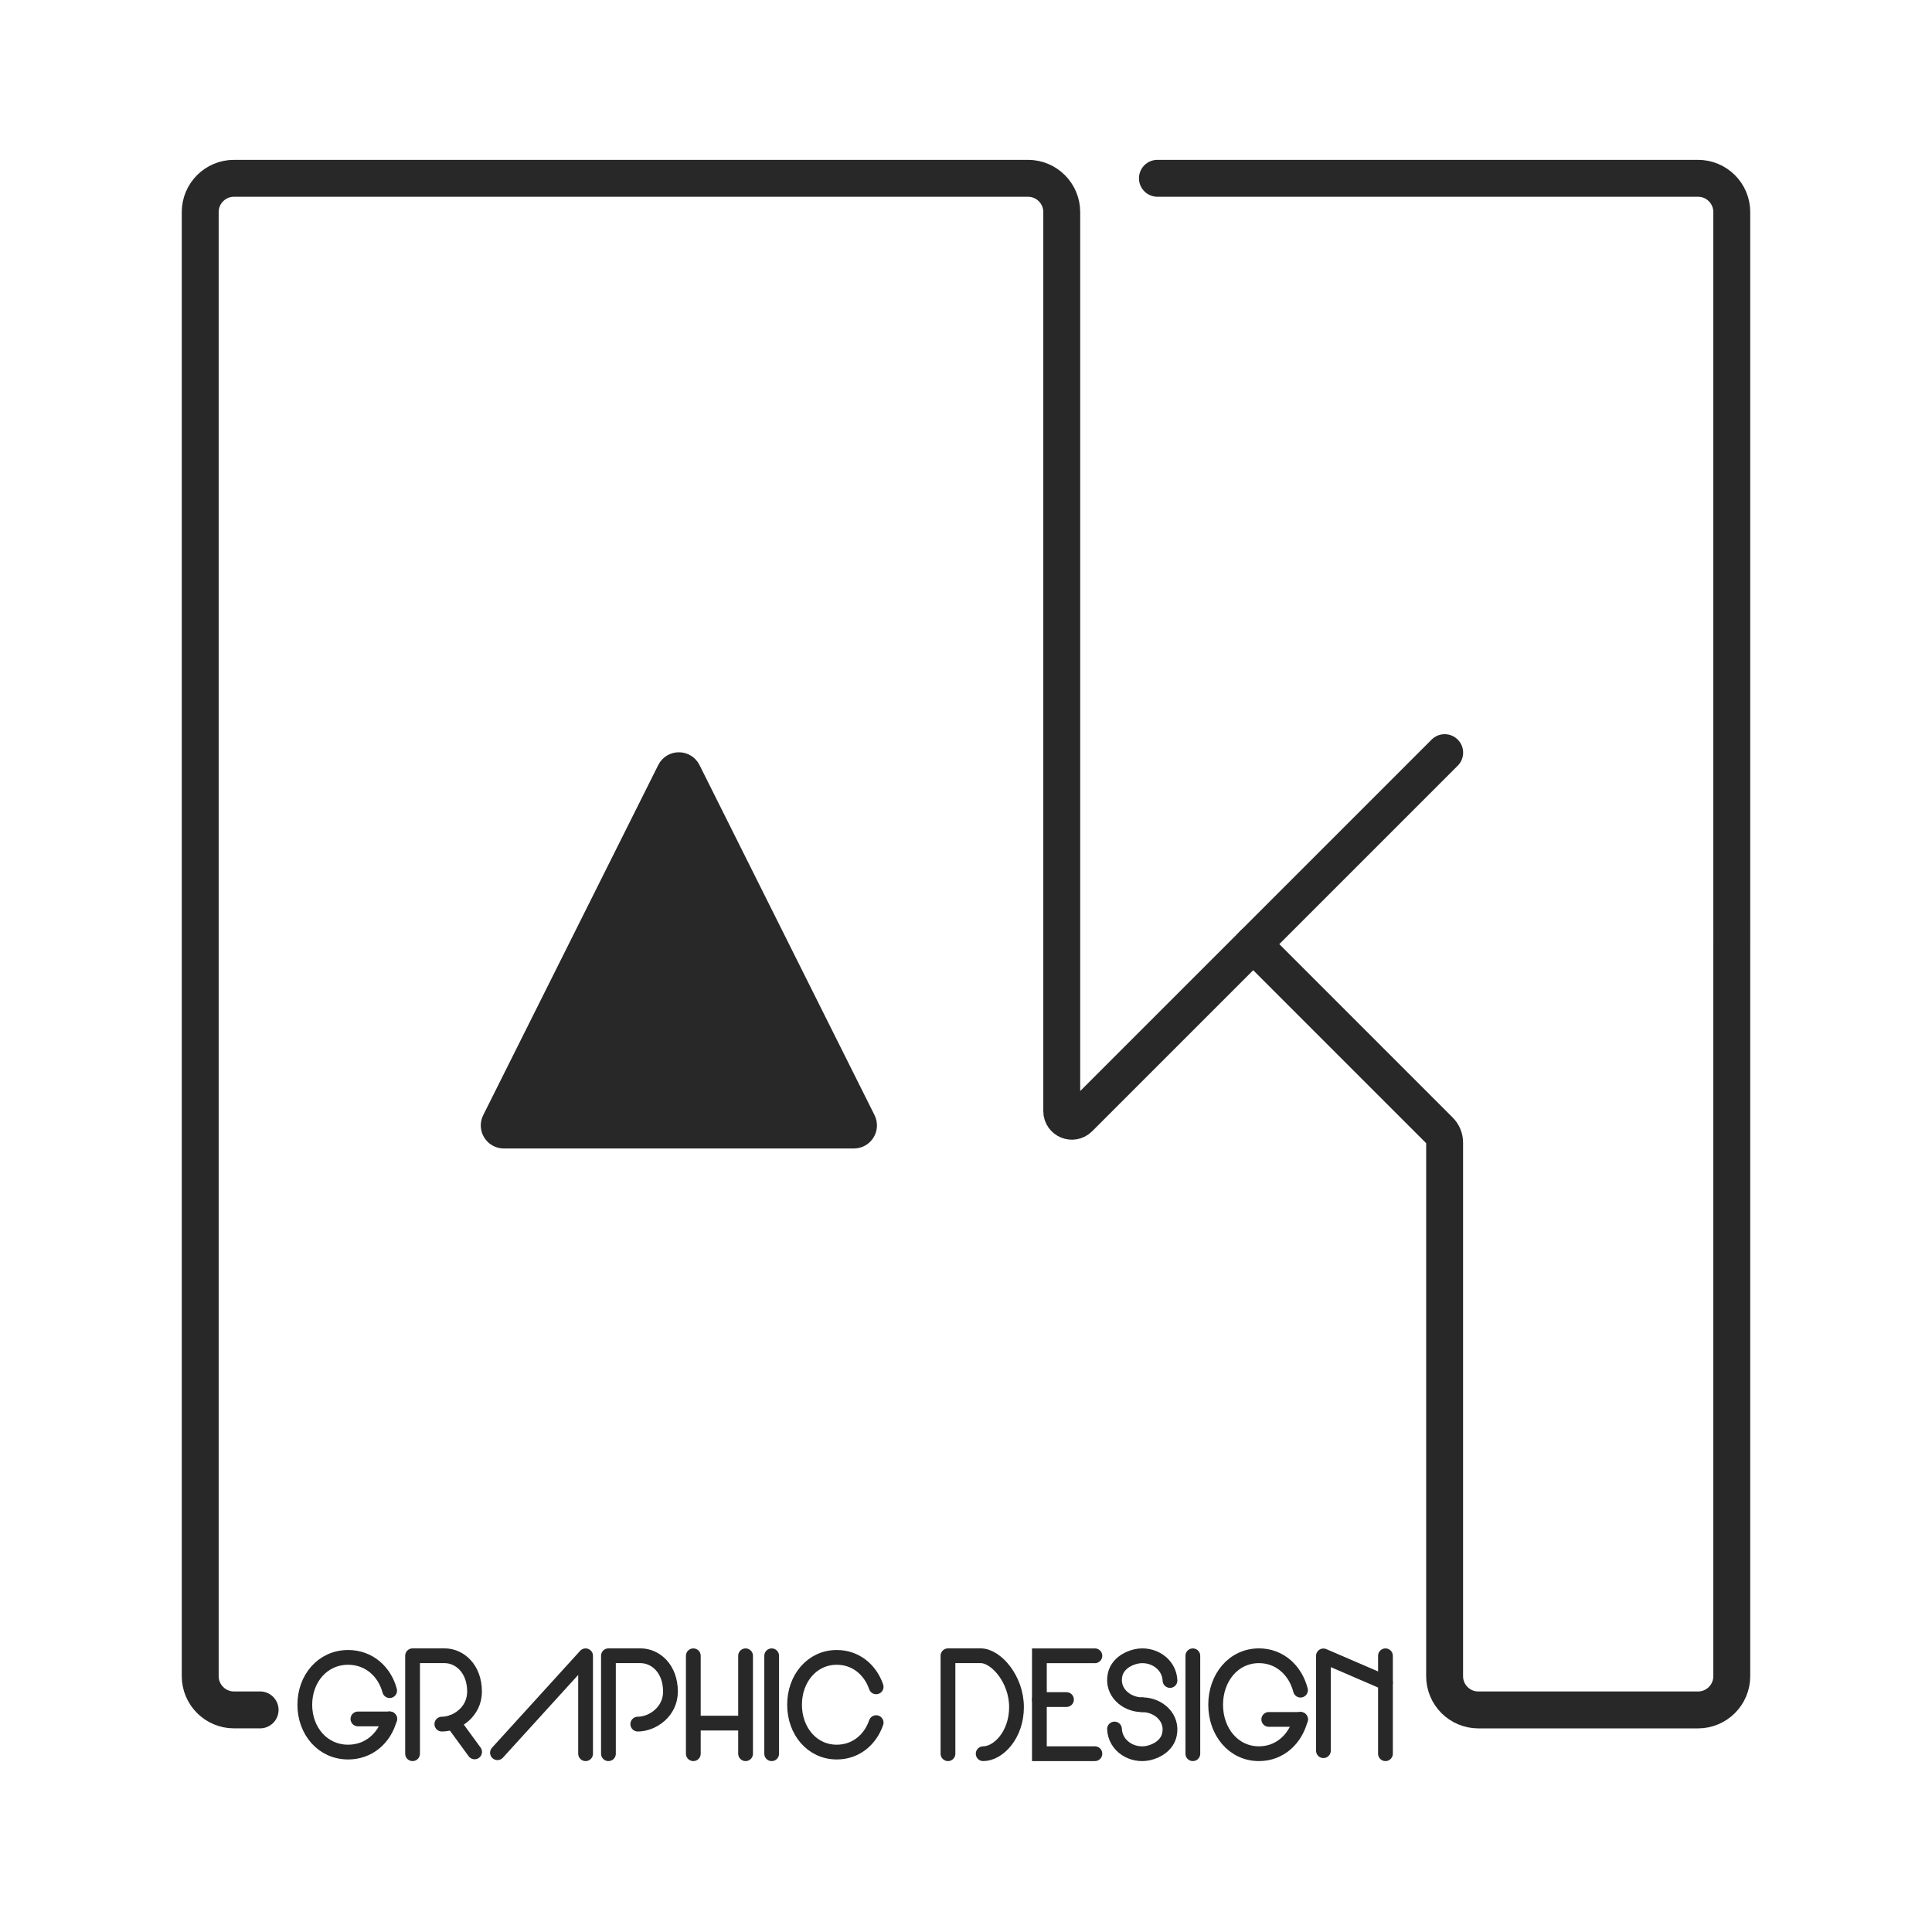 <?xml version="1.0" encoding="UTF-8"?>
<svg data-id="_Слой_1" data-name="Слой 1" xmlns="http://www.w3.org/2000/svg" viewBox="0 0 523.49 523.49">
  <defs>
    <style>
      .cls-1 {
        stroke-width: 10px;
      }

      .cls-1, .cls-2, .cls-3, .cls-4 {
        fill: none;
      }

      .cls-1, .cls-2, .cls-3, .cls-4, .cls-5 {
        stroke: #282828;
      }

      .cls-1, .cls-2, .cls-4 {
        stroke-linecap: round;
      }

      .cls-1, .cls-4, .cls-5 {
        stroke-linejoin: round;
      }

      .cls-2, .cls-3 {
        stroke-miterlimit: 10;
      }

      .cls-2, .cls-3, .cls-4 {
        stroke-width: 4px;
      }

      .cls-5 {
        fill: #282828;
        stroke-width: 7px;
      }
    </style>
  </defs>
  <g>
    <path class="cls-1" d="m70.48,463.31h-7.08c-5.05,0-9.15-4.1-9.15-9.15V57.46c0-5.05,4.1-9.15,9.15-9.15h215.14c5.05,0,9.15,4.1,9.15,9.15v243.6c0,2.45,2.96,3.67,4.69,1.94l99.07-99.07"/>
    <path class="cls-1" d="m339.56,255.81l50.53,50.54c.86.86,1.34,2.02,1.34,3.24v144.58c-.01,5.05,4.09,9.15,9.14,9.15h59.52c5.05,0,9.15-4.1,9.15-9.15V57.46c0-5.05-4.1-9.15-9.15-9.15h-146.48"/>
  </g>
  <path class="cls-5" d="m136.5,307.69h94.87c2.04,0,3.37-2.15,2.46-3.97l-47.43-94.87c-1.01-2.02-3.9-2.02-4.91,0l-47.43,94.87c-.91,1.83.41,3.97,2.46,3.97Z"/>
  <g>
    <g>
      <line class="cls-2" x1="375.4" y1="448.65" x2="375.4" y2="475.18"/>
      <polyline class="cls-4" points="358.59 474.36 358.59 448.68 375.4 455.93"/>
    </g>
    <line class="cls-2" x1="323.21" y1="448.65" x2="323.21" y2="475.18"/>
    <g>
      <path class="cls-2" d="m317.02,455.34c-.22-4.64-4.83-7.46-9.18-6.51-2.63.58-5.14,2.3-5.71,5.01-.97,4.57,2.94,7.99,7.2,8.07"/>
      <path class="cls-2" d="m301.98,468.49c.22,4.64,4.83,7.46,9.18,6.51,2.63-.58,5.14-2.3,5.71-5.01.97-4.57-2.94-7.99-7.2-8.07"/>
    </g>
    <g>
      <path class="cls-2" d="m352.38,465.86c-1.39,5.4-5.64,9.32-11.25,9.32-6.9,0-11.74-5.94-11.74-13.27s4.84-13.27,11.74-13.27c5.61,0,9.85,3.92,11.25,9.32"/>
      <line class="cls-2" x1="343.78" y1="465.89" x2="352.4" y2="465.89"/>
    </g>
    <g>
      <polyline class="cls-2" points="296.67 475.18 281.63 475.18 281.63 448.65 296.67 448.65"/>
      <line class="cls-2" x1="288.97" y1="460.51" x2="281.63" y2="460.51"/>
    </g>
    <path class="cls-4" d="m256.86,475.18v-26.54h8.87c4.15,0,9.7,6.33,9.7,13.91s-4.95,12.63-9.03,12.63"/>
    <line class="cls-2" x1="209.09" y1="448.65" x2="209.09" y2="475.18"/>
    <polyline class="cls-4" points="158.67 475.18 158.67 448.65 134.79 474.91"/>
    <g>
      <path class="cls-2" d="m105.58,465.73c-1.39,5.22-5.64,9.01-11.25,9.01-6.9,0-11.74-5.74-11.74-12.83s4.84-12.83,11.74-12.83c5.61,0,9.85,3.79,11.25,9.01"/>
      <line class="cls-2" x1="96.98" y1="465.76" x2="105.6" y2="465.76"/>
    </g>
    <path class="cls-2" d="m237.4,466.76c-1.61,4.68-5.56,7.98-10.66,7.98-6.73,0-11.45-5.74-11.45-12.83s4.72-12.83,11.45-12.83c5.1,0,9.05,3.3,10.66,7.98"/>
    <path class="cls-4" d="m164.86,475.18v-26.54h8.7c4.07,0,8.11,3.49,8.11,9.72,0,5.46-4.87,8.8-8.86,8.8"/>
    <g>
      <line class="cls-2" x1="202.02" y1="448.65" x2="202.02" y2="475.18"/>
      <line class="cls-2" x1="187.86" y1="448.65" x2="187.86" y2="475.18"/>
      <line class="cls-3" x1="187.86" y1="466.89" x2="202.02" y2="466.89"/>
    </g>
    <g>
      <path class="cls-4" d="m111.79,475.18v-26.54h8.69c4.06,0,8.1,3.49,8.1,9.72,0,5.46-4.86,8.8-8.86,8.8"/>
      <line class="cls-4" x1="122.69" y1="466.6" x2="128.6" y2="474.69"/>
    </g>
  </g>
</svg>